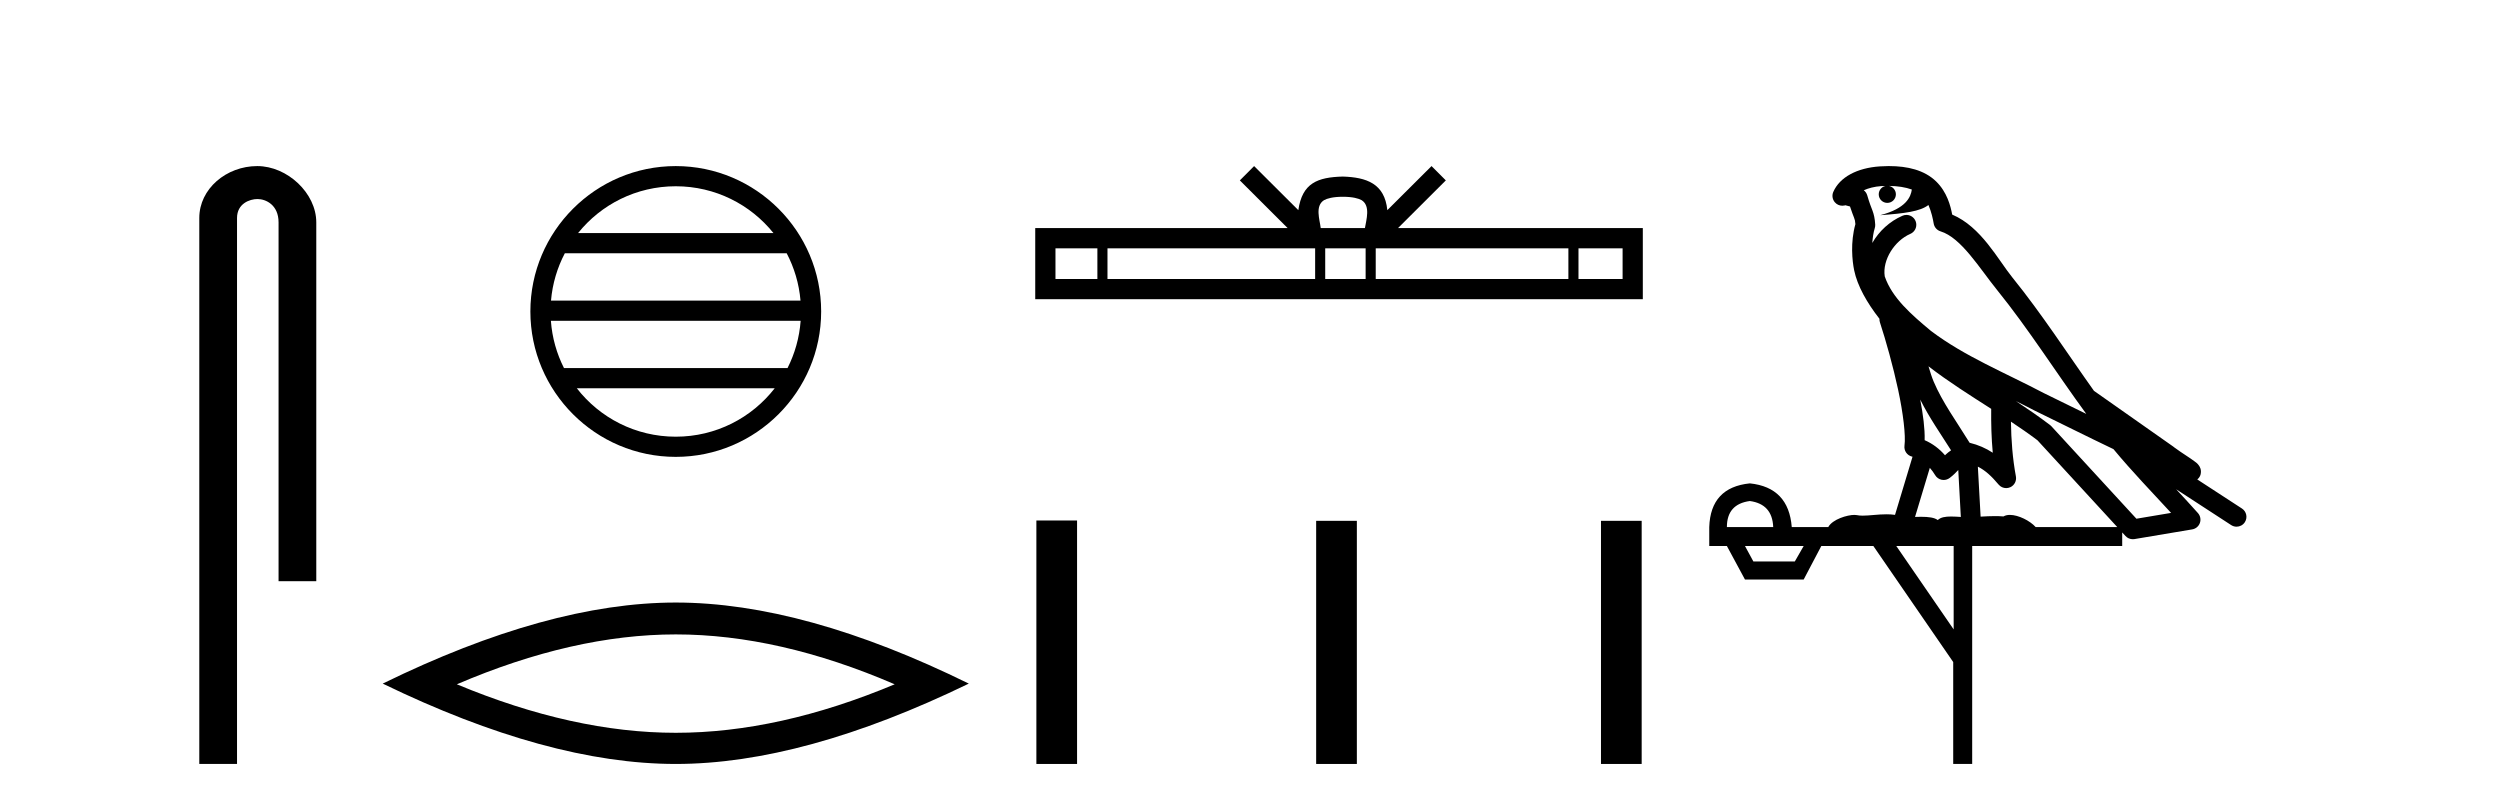<?xml version='1.0' encoding='UTF-8' standalone='yes'?><svg xmlns='http://www.w3.org/2000/svg' xmlns:xlink='http://www.w3.org/1999/xlink' width='127.0' height='41.0' ><path d='M 13.069 8.437 C 11.5 8.437 10.124 9.591 10.124 11.072 L 10.124 38.809 L 12.041 38.809 L 12.041 11.072 C 12.041 10.346 12.68 10.111 13.081 10.111 C 13.502 10.111 14.151 10.406 14.151 11.296 L 14.151 29.526 L 16.067 29.526 L 16.067 11.296 C 16.067 9.813 14.598 8.437 13.069 8.437 Z' style='fill:#000000;stroke:none' /><path d='M 34.328 9.462 C 36.337 9.462 38.126 10.389 39.292 11.84 L 29.366 11.84 C 30.531 10.389 32.32 9.462 34.328 9.462 ZM 39.963 12.865 C 40.346 13.594 40.592 14.407 40.666 15.27 L 27.991 15.27 C 28.065 14.407 28.311 13.594 28.694 12.865 ZM 40.673 16.295 C 40.61 17.155 40.376 17.968 40.006 18.699 L 28.651 18.699 C 28.281 17.968 28.047 17.155 27.985 16.295 ZM 39.356 19.724 C 38.192 21.221 36.374 22.184 34.328 22.184 C 32.283 22.184 30.465 21.221 29.302 19.724 ZM 34.328 8.437 C 30.257 8.437 26.943 11.752 26.943 15.823 C 26.943 19.895 30.257 23.209 34.328 23.209 C 38.4 23.209 41.715 19.895 41.715 15.823 C 41.715 11.752 38.4 8.437 34.328 8.437 Z' style='fill:#000000;stroke:none' /><path d='M 34.329 32.228 Q 39.572 32.228 45.45 34.762 Q 39.572 37.226 34.329 37.226 Q 29.12 37.226 23.208 34.762 Q 29.12 32.228 34.329 32.228 ZM 34.329 30.609 Q 27.853 30.609 19.442 34.727 Q 27.853 38.809 34.329 38.809 Q 40.804 38.809 49.215 34.727 Q 40.839 30.609 34.329 30.609 Z' style='fill:#000000;stroke:none' /><path d='M 68.216 9.996 C 68.716 9.996 69.017 10.081 69.173 10.17 C 69.627 10.46 69.411 11.153 69.338 11.587 L 67.093 11.587 C 67.04 11.144 66.795 10.467 67.258 10.17 C 67.414 10.081 67.715 9.996 68.216 9.996 ZM 55.747 12.614 L 55.747 14.174 L 53.618 14.174 L 53.618 12.614 ZM 66.809 12.614 L 66.809 14.174 L 56.26 14.174 L 56.26 12.614 ZM 69.374 12.614 L 69.374 14.174 L 67.321 14.174 L 67.321 12.614 ZM 79.674 12.614 L 79.674 14.174 L 69.887 14.174 L 69.887 12.614 ZM 82.428 12.614 L 82.428 14.174 L 80.187 14.174 L 80.187 12.614 ZM 63.709 8.437 L 62.984 9.164 L 65.412 11.587 L 52.59 11.587 L 52.59 15.201 L 83.455 15.201 L 83.455 11.587 L 71.019 11.587 L 73.448 9.164 L 72.722 8.437 L 70.476 10.676 C 70.342 9.319 69.412 9.007 68.216 8.969 C 66.938 9.003 66.153 9.292 65.955 10.676 L 63.709 8.437 Z' style='fill:#000000;stroke:none' /><path d='M 52.648 26.441 L 52.648 38.809 L 54.715 38.809 L 54.715 26.441 ZM 66.861 26.458 L 66.861 38.809 L 68.928 38.809 L 68.928 26.458 ZM 81.33 26.458 L 81.33 38.809 L 83.397 38.809 L 83.397 26.458 Z' style='fill:#000000;stroke:none' /><path d='M 95.953 9.444 C 96.407 9.448 96.805 9.513 97.121 9.628 C 97.068 10.005 96.836 10.588 95.513 10.932 C 96.744 10.843 97.548 10.742 97.964 10.414 C 98.114 10.752 98.195 11.134 98.231 11.353 C 98.262 11.541 98.396 11.696 98.579 11.752 C 99.633 12.075 100.559 13.629 101.449 14.728 C 103.05 16.707 104.436 18.912 105.983 21.026 C 105.269 20.676 104.556 20.326 103.839 19.976 C 101.846 18.928 99.8 18.102 98.092 16.81 C 97.098 15.983 96.114 15.129 95.745 14.04 C 95.617 13.201 96.245 12.229 97.04 11.883 C 97.257 11.792 97.382 11.563 97.341 11.332 C 97.299 11.1 97.103 10.928 96.868 10.918 C 96.861 10.918 96.853 10.918 96.846 10.918 C 96.775 10.918 96.704 10.933 96.639 10.963 C 96.003 11.24 95.459 11.735 95.113 12.342 C 95.13 12.085 95.167 11.822 95.239 11.585 C 95.257 11.529 95.264 11.47 95.261 11.411 C 95.244 11.099 95.191 10.882 95.122 10.698 C 95.054 10.514 94.979 10.35 94.856 9.924 C 94.826 9.821 94.765 9.73 94.68 9.665 C 94.916 9.561 95.213 9.477 95.57 9.454 C 95.642 9.449 95.71 9.449 95.78 9.447 L 95.78 9.447 C 95.586 9.49 95.44 9.664 95.44 9.872 C 95.44 10.112 95.635 10.307 95.875 10.307 C 96.116 10.307 96.311 10.112 96.311 9.872 C 96.311 9.658 96.157 9.481 95.953 9.444 ZM 97.967 18.609 C 98.989 19.396 100.082 20.083 101.153 20.769 C 101.145 21.509 101.163 22.253 101.232 22.999 C 100.883 22.771 100.5 22.6 100.056 22.492 C 99.396 21.42 98.672 20.432 98.23 19.384 C 98.138 19.167 98.052 18.896 97.967 18.609 ZM 97.548 20.299 C 98.008 21.223 98.596 22.054 99.114 22.877 C 99.015 22.944 98.925 23.014 98.853 23.082 C 98.835 23.099 98.824 23.111 98.807 23.128 C 98.523 22.8 98.175 22.534 97.772 22.361 C 97.788 21.773 97.693 21.065 97.548 20.299 ZM 102.408 20.376 L 102.408 20.376 C 102.738 20.539 103.065 20.703 103.386 20.872 C 103.391 20.874 103.395 20.876 103.4 20.878 C 104.716 21.52 106.032 22.18 107.364 22.816 C 108.302 23.947 109.315 24.996 110.291 26.055 C 109.704 26.154 109.117 26.252 108.53 26.351 C 107.089 24.783 105.647 23.216 104.206 21.648 C 104.186 21.626 104.163 21.606 104.139 21.588 C 103.577 21.162 102.995 20.763 102.408 20.376 ZM 98.035 23.766 C 98.132 23.877 98.224 24.001 98.308 24.141 C 98.38 24.261 98.5 24.345 98.637 24.373 C 98.671 24.38 98.704 24.383 98.738 24.383 C 98.842 24.383 98.945 24.35 99.032 24.288 C 99.242 24.135 99.371 23.989 99.48 23.876 L 99.61 26.261 C 99.441 26.25 99.271 26.239 99.11 26.239 C 98.829 26.239 98.582 26.275 98.439 26.42 C 98.27 26.29 97.966 26.253 97.588 26.253 C 97.491 26.253 97.389 26.256 97.284 26.26 L 98.035 23.766 ZM 88.892 25.452 C 89.654 25.556 90.049 25.997 90.079 26.774 L 87.726 26.774 C 87.726 25.997 88.115 25.556 88.892 25.452 ZM 102.156 21.42 L 102.156 21.42 C 102.617 21.727 103.069 22.039 103.502 22.365 C 104.853 23.835 106.204 25.304 107.556 26.774 L 103.411 26.774 C 103.123 26.454 102.537 26.157 102.102 26.157 C 101.978 26.157 101.867 26.181 101.778 26.235 C 101.641 26.223 101.496 26.218 101.346 26.218 C 101.111 26.218 100.864 26.23 100.615 26.245 L 100.475 23.705 L 100.475 23.705 C 100.854 23.898 101.162 24.18 101.531 24.618 C 101.628 24.734 101.77 24.796 101.914 24.796 C 101.987 24.796 102.06 24.78 102.129 24.748 C 102.334 24.651 102.449 24.427 102.408 24.203 C 102.238 23.286 102.169 22.359 102.156 21.42 ZM 91.626 27.738 L 91.177 28.522 L 89.071 28.522 L 88.645 27.738 ZM 99.246 27.738 L 99.246 31.974 L 96.332 27.738 ZM 95.966 8.437 C 95.949 8.437 95.933 8.437 95.917 8.437 C 95.781 8.438 95.644 8.443 95.506 8.452 L 95.505 8.452 C 94.335 8.528 93.456 9.003 93.131 9.749 C 93.055 9.923 93.084 10.125 93.206 10.271 C 93.302 10.387 93.444 10.451 93.591 10.451 C 93.629 10.451 93.668 10.447 93.706 10.438 C 93.736 10.431 93.741 10.427 93.747 10.427 C 93.753 10.427 93.759 10.432 93.797 10.441 C 93.834 10.449 93.896 10.467 93.98 10.489 C 94.072 10.772 94.142 10.942 94.182 11.049 C 94.227 11.17 94.242 11.213 94.254 11.386 C 93.993 12.318 94.094 13.254 94.191 13.729 C 94.352 14.516 94.839 15.378 95.476 16.194 C 95.474 16.255 95.479 16.316 95.5 16.375 C 95.808 17.319 96.167 18.6 96.424 19.795 C 96.681 20.99 96.818 22.136 96.748 22.638 C 96.713 22.892 96.875 23.132 97.125 23.194 C 97.135 23.197 97.145 23.201 97.156 23.203 L 96.267 26.155 C 96.123 26.133 95.976 26.126 95.83 26.126 C 95.397 26.126 94.97 26.195 94.628 26.195 C 94.514 26.195 94.41 26.187 94.318 26.167 C 94.288 26.16 94.249 26.157 94.203 26.157 C 93.846 26.157 93.096 26.375 92.876 26.774 L 91.021 26.774 C 90.916 25.429 90.206 24.69 88.892 24.555 C 87.562 24.69 86.874 25.429 86.83 26.774 L 86.83 27.738 L 87.726 27.738 L 88.645 29.441 L 91.626 29.441 L 92.522 27.738 L 95.167 27.738 L 99.223 33.632 L 99.223 38.809 L 100.187 38.809 L 100.187 27.738 L 107.808 27.738 L 107.808 27.048 C 107.864 27.109 107.92 27.17 107.976 27.23 C 108.071 27.335 108.206 27.392 108.345 27.392 C 108.372 27.392 108.4 27.39 108.428 27.386 C 109.406 27.221 110.385 27.057 111.364 26.893 C 111.544 26.863 111.694 26.737 111.755 26.564 C 111.815 26.392 111.777 26.2 111.655 26.064 C 111.29 25.655 110.919 25.253 110.548 24.854 L 110.548 24.854 L 113.343 26.674 C 113.428 26.729 113.523 26.756 113.617 26.756 C 113.781 26.756 113.942 26.675 114.038 26.527 C 114.189 26.295 114.123 25.984 113.891 25.833 L 111.622 24.356 C 111.67 24.317 111.716 24.268 111.751 24.202 C 111.832 24.047 111.811 23.886 111.784 23.803 C 111.756 23.72 111.727 23.679 111.704 23.647 C 111.61 23.519 111.562 23.498 111.495 23.446 C 111.428 23.395 111.354 23.343 111.274 23.288 C 111.113 23.178 110.926 23.056 110.766 22.949 C 110.606 22.842 110.456 22.73 110.451 22.726 C 110.435 22.711 110.419 22.698 110.401 22.686 C 109.064 21.745 107.725 20.805 106.388 19.865 C 106.384 19.862 106.379 19.86 106.375 19.857 C 105.016 17.95 103.729 15.95 102.229 14.096 C 101.498 13.194 100.647 11.524 99.171 10.901 C 99.09 10.459 98.907 9.754 98.355 9.217 C 97.76 8.638 96.898 8.437 95.966 8.437 Z' style='fill:#000000;stroke:none' /></svg>